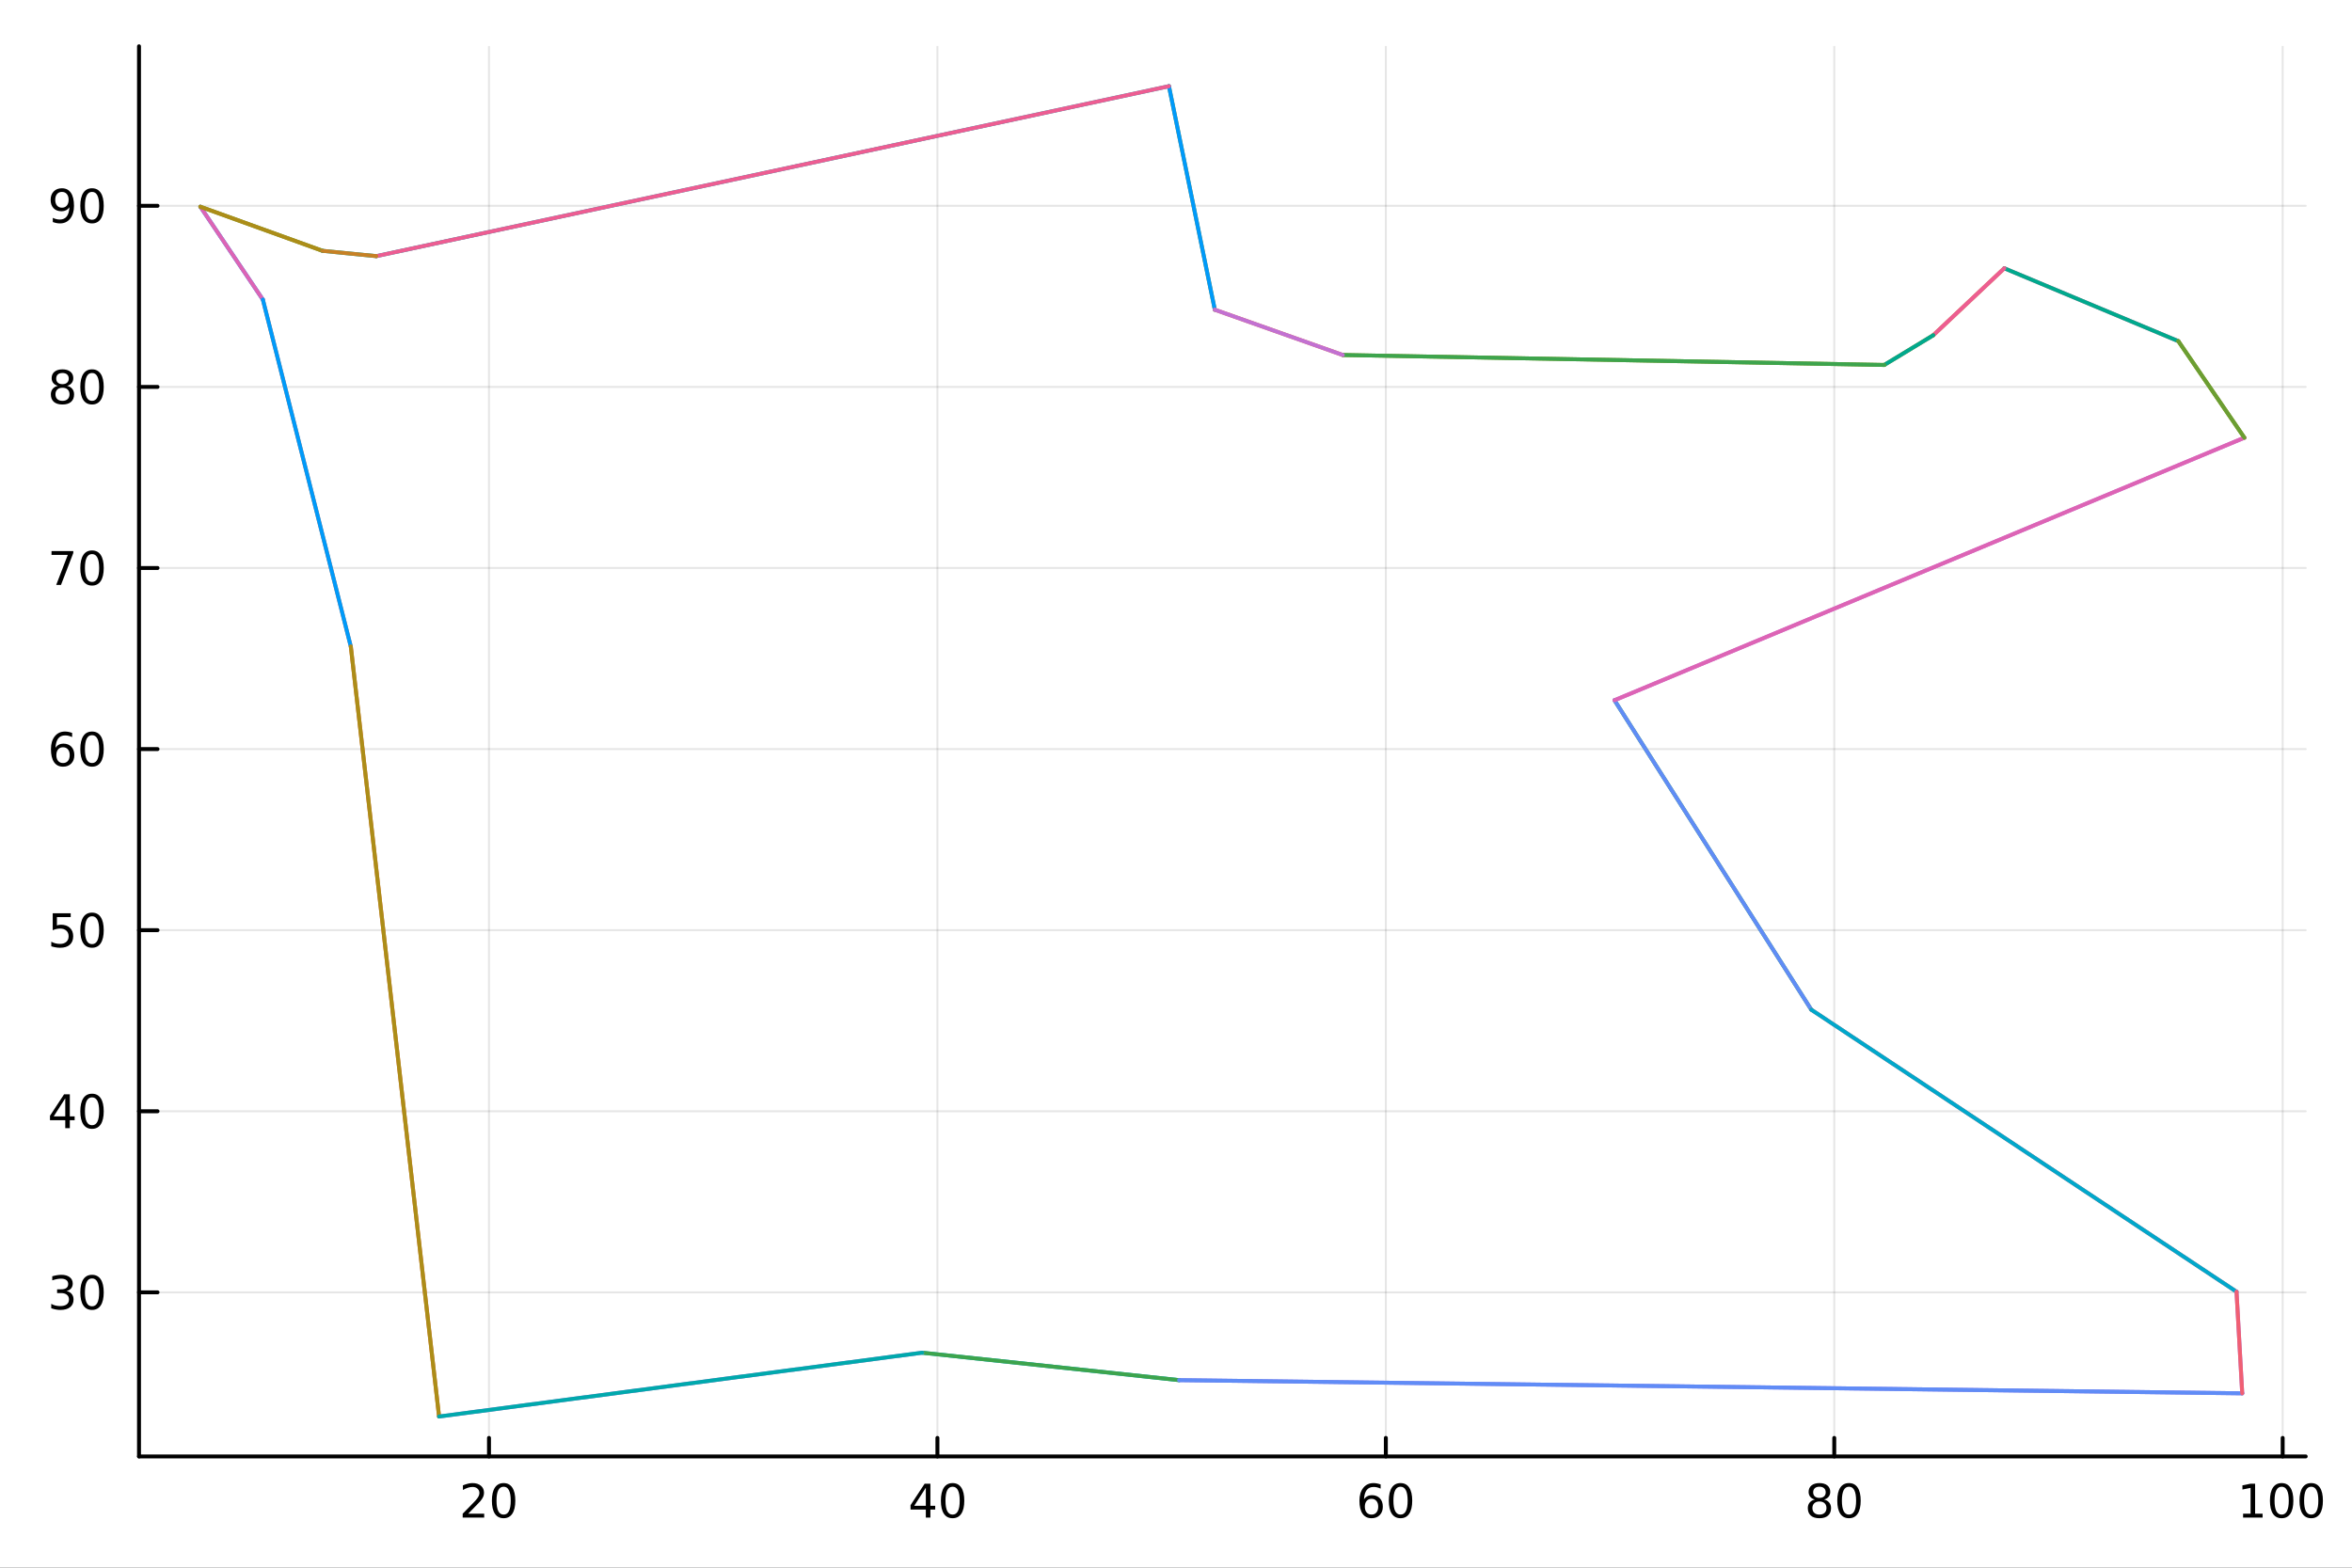 <?xml version="1.0" encoding="utf-8"?>
<svg xmlns="http://www.w3.org/2000/svg" xmlns:xlink="http://www.w3.org/1999/xlink" width="600" height="400" viewBox="0 0 2400 1600">
<rect x="0" y="0" width="2400" height="1600" fill="#333333" stroke="none"/>
<defs>
  <clipPath id="clip330">
    <rect x="0" y="0" width="2400" height="1600"/>
  </clipPath>
</defs>
<path clip-path="url(#clip330)" d="M0 1600 L2400 1600 L2400 0 L0 0  Z" fill="#ffffff" fill-rule="evenodd" fill-opacity="1"/>
<defs>
  <clipPath id="clip331">
    <rect x="480" y="0" width="1681" height="1600"/>
  </clipPath>
</defs>
<path clip-path="url(#clip330)" d="M141.853 1486.45 L2352.76 1486.45 L2352.76 47.244 L141.853 47.244  Z" fill="#ffffff" fill-rule="evenodd" fill-opacity="1"/>
<defs>
  <clipPath id="clip332">
    <rect x="141" y="47" width="2212" height="1440"/>
  </clipPath>
</defs>
<polyline clip-path="url(#clip332)" style="stroke:#000000; stroke-linecap:round; stroke-linejoin:round; stroke-width:2; stroke-opacity:0.1; fill:none" points="498.977,1486.45 498.977,47.244 "/>
<polyline clip-path="url(#clip332)" style="stroke:#000000; stroke-linecap:round; stroke-linejoin:round; stroke-width:2; stroke-opacity:0.1; fill:none" points="956.548,1486.45 956.548,47.244 "/>
<polyline clip-path="url(#clip332)" style="stroke:#000000; stroke-linecap:round; stroke-linejoin:round; stroke-width:2; stroke-opacity:0.1; fill:none" points="1414.12,1486.45 1414.12,47.244 "/>
<polyline clip-path="url(#clip332)" style="stroke:#000000; stroke-linecap:round; stroke-linejoin:round; stroke-width:2; stroke-opacity:0.1; fill:none" points="1871.69,1486.45 1871.69,47.244 "/>
<polyline clip-path="url(#clip332)" style="stroke:#000000; stroke-linecap:round; stroke-linejoin:round; stroke-width:2; stroke-opacity:0.1; fill:none" points="2329.26,1486.45 2329.26,47.244 "/>
<polyline clip-path="url(#clip332)" style="stroke:#000000; stroke-linecap:round; stroke-linejoin:round; stroke-width:2; stroke-opacity:0.1; fill:none" points="141.853,1318.99 2352.76,1318.99 "/>
<polyline clip-path="url(#clip332)" style="stroke:#000000; stroke-linecap:round; stroke-linejoin:round; stroke-width:2; stroke-opacity:0.1; fill:none" points="141.853,1134.17 2352.76,1134.17 "/>
<polyline clip-path="url(#clip332)" style="stroke:#000000; stroke-linecap:round; stroke-linejoin:round; stroke-width:2; stroke-opacity:0.1; fill:none" points="141.853,949.347 2352.76,949.347 "/>
<polyline clip-path="url(#clip332)" style="stroke:#000000; stroke-linecap:round; stroke-linejoin:round; stroke-width:2; stroke-opacity:0.1; fill:none" points="141.853,764.524 2352.76,764.524 "/>
<polyline clip-path="url(#clip332)" style="stroke:#000000; stroke-linecap:round; stroke-linejoin:round; stroke-width:2; stroke-opacity:0.1; fill:none" points="141.853,579.702 2352.76,579.702 "/>
<polyline clip-path="url(#clip332)" style="stroke:#000000; stroke-linecap:round; stroke-linejoin:round; stroke-width:2; stroke-opacity:0.1; fill:none" points="141.853,394.879 2352.76,394.879 "/>
<polyline clip-path="url(#clip332)" style="stroke:#000000; stroke-linecap:round; stroke-linejoin:round; stroke-width:2; stroke-opacity:0.1; fill:none" points="141.853,210.057 2352.76,210.057 "/>
<polyline clip-path="url(#clip330)" style="stroke:#000000; stroke-linecap:round; stroke-linejoin:round; stroke-width:4; stroke-opacity:1; fill:none" points="141.853,1486.45 2352.76,1486.45 "/>
<polyline clip-path="url(#clip330)" style="stroke:#000000; stroke-linecap:round; stroke-linejoin:round; stroke-width:4; stroke-opacity:1; fill:none" points="498.977,1486.45 498.977,1467.55 "/>
<polyline clip-path="url(#clip330)" style="stroke:#000000; stroke-linecap:round; stroke-linejoin:round; stroke-width:4; stroke-opacity:1; fill:none" points="956.548,1486.45 956.548,1467.55 "/>
<polyline clip-path="url(#clip330)" style="stroke:#000000; stroke-linecap:round; stroke-linejoin:round; stroke-width:4; stroke-opacity:1; fill:none" points="1414.12,1486.45 1414.12,1467.55 "/>
<polyline clip-path="url(#clip330)" style="stroke:#000000; stroke-linecap:round; stroke-linejoin:round; stroke-width:4; stroke-opacity:1; fill:none" points="1871.69,1486.45 1871.69,1467.55 "/>
<polyline clip-path="url(#clip330)" style="stroke:#000000; stroke-linecap:round; stroke-linejoin:round; stroke-width:4; stroke-opacity:1; fill:none" points="2329.26,1486.45 2329.26,1467.55 "/>
<path clip-path="url(#clip330)" d="M477.751 1544.91 L494.07 1544.91 L494.07 1548.85 L472.126 1548.85 L472.126 1544.91 Q474.788 1542.16 479.371 1537.53 Q483.977 1532.88 485.158 1531.53 Q487.403 1529.01 488.283 1527.27 Q489.186 1525.51 489.186 1523.82 Q489.186 1521.07 487.241 1519.33 Q485.32 1517.6 482.218 1517.6 Q480.019 1517.6 477.565 1518.36 Q475.135 1519.13 472.357 1520.68 L472.357 1515.95 Q475.181 1514.82 477.635 1514.24 Q480.088 1513.66 482.125 1513.66 Q487.496 1513.66 490.69 1516.35 Q493.885 1519.03 493.885 1523.52 Q493.885 1525.65 493.074 1527.57 Q492.287 1529.47 490.181 1532.07 Q489.602 1532.74 486.5 1535.95 Q483.399 1539.15 477.751 1544.91 Z" fill="#000000" fill-rule="nonzero" fill-opacity="1" /><path clip-path="url(#clip330)" d="M513.885 1517.37 Q510.273 1517.37 508.445 1520.93 Q506.639 1524.47 506.639 1531.6 Q506.639 1538.71 508.445 1542.27 Q510.273 1545.82 513.885 1545.82 Q517.519 1545.82 519.324 1542.27 Q521.153 1538.71 521.153 1531.6 Q521.153 1524.47 519.324 1520.93 Q517.519 1517.37 513.885 1517.37 M513.885 1513.66 Q519.695 1513.66 522.75 1518.27 Q525.829 1522.85 525.829 1531.6 Q525.829 1540.33 522.75 1544.94 Q519.695 1549.52 513.885 1549.52 Q508.074 1549.52 504.996 1544.94 Q501.94 1540.33 501.94 1531.6 Q501.94 1522.85 504.996 1518.27 Q508.074 1513.66 513.885 1513.66 Z" fill="#000000" fill-rule="nonzero" fill-opacity="1" /><path clip-path="url(#clip330)" d="M944.719 1518.36 L932.914 1536.81 L944.719 1536.81 L944.719 1518.36 M943.492 1514.29 L949.372 1514.29 L949.372 1536.81 L954.302 1536.81 L954.302 1540.7 L949.372 1540.7 L949.372 1548.85 L944.719 1548.85 L944.719 1540.7 L929.117 1540.7 L929.117 1536.19 L943.492 1514.29 Z" fill="#000000" fill-rule="nonzero" fill-opacity="1" /><path clip-path="url(#clip330)" d="M972.034 1517.37 Q968.423 1517.37 966.594 1520.93 Q964.788 1524.47 964.788 1531.6 Q964.788 1538.71 966.594 1542.27 Q968.423 1545.82 972.034 1545.82 Q975.668 1545.82 977.474 1542.27 Q979.302 1538.71 979.302 1531.6 Q979.302 1524.47 977.474 1520.93 Q975.668 1517.37 972.034 1517.37 M972.034 1513.66 Q977.844 1513.66 980.899 1518.27 Q983.978 1522.85 983.978 1531.6 Q983.978 1540.33 980.899 1544.94 Q977.844 1549.52 972.034 1549.52 Q966.224 1549.52 963.145 1544.94 Q960.089 1540.33 960.089 1531.6 Q960.089 1522.85 963.145 1518.27 Q966.224 1513.66 972.034 1513.66 Z" fill="#000000" fill-rule="nonzero" fill-opacity="1" /><path clip-path="url(#clip330)" d="M1399.52 1529.7 Q1396.38 1529.7 1394.52 1531.86 Q1392.69 1534.01 1392.69 1537.76 Q1392.69 1541.49 1394.52 1543.66 Q1396.38 1545.82 1399.52 1545.82 Q1402.67 1545.82 1404.5 1543.66 Q1406.35 1541.49 1406.35 1537.76 Q1406.35 1534.01 1404.5 1531.86 Q1402.67 1529.7 1399.52 1529.7 M1408.81 1515.05 L1408.81 1519.31 Q1407.05 1518.48 1405.24 1518.04 Q1403.46 1517.6 1401.7 1517.6 Q1397.07 1517.6 1394.62 1520.72 Q1392.19 1523.85 1391.84 1530.17 Q1393.2 1528.15 1395.26 1527.09 Q1397.32 1526 1399.8 1526 Q1405.01 1526 1408.02 1529.17 Q1411.05 1532.32 1411.05 1537.76 Q1411.05 1543.08 1407.9 1546.3 Q1404.75 1549.52 1399.52 1549.52 Q1393.53 1549.52 1390.36 1544.94 Q1387.19 1540.33 1387.19 1531.6 Q1387.19 1523.41 1391.07 1518.55 Q1394.96 1513.66 1401.51 1513.66 Q1403.27 1513.66 1405.06 1514.01 Q1406.86 1514.36 1408.81 1515.05 Z" fill="#000000" fill-rule="nonzero" fill-opacity="1" /><path clip-path="url(#clip330)" d="M1429.11 1517.37 Q1425.5 1517.37 1423.67 1520.93 Q1421.86 1524.47 1421.86 1531.6 Q1421.86 1538.71 1423.67 1542.27 Q1425.5 1545.82 1429.11 1545.82 Q1432.74 1545.82 1434.55 1542.27 Q1436.38 1538.71 1436.38 1531.6 Q1436.38 1524.47 1434.55 1520.93 Q1432.74 1517.37 1429.11 1517.37 M1429.11 1513.66 Q1434.92 1513.66 1437.97 1518.27 Q1441.05 1522.85 1441.05 1531.6 Q1441.05 1540.33 1437.97 1544.94 Q1434.92 1549.52 1429.11 1549.52 Q1423.3 1549.52 1420.22 1544.94 Q1417.16 1540.33 1417.16 1531.6 Q1417.16 1522.85 1420.22 1518.27 Q1423.3 1513.66 1429.11 1513.66 Z" fill="#000000" fill-rule="nonzero" fill-opacity="1" /><path clip-path="url(#clip330)" d="M1856.56 1532.44 Q1853.23 1532.44 1851.31 1534.22 Q1849.41 1536 1849.41 1539.13 Q1849.41 1542.25 1851.31 1544.03 Q1853.23 1545.82 1856.56 1545.82 Q1859.89 1545.82 1861.82 1544.03 Q1863.74 1542.23 1863.74 1539.13 Q1863.74 1536 1861.82 1534.22 Q1859.92 1532.44 1856.56 1532.44 M1851.89 1530.45 Q1848.88 1529.7 1847.19 1527.64 Q1845.52 1525.58 1845.52 1522.62 Q1845.52 1518.48 1848.46 1516.07 Q1851.42 1513.66 1856.56 1513.66 Q1861.72 1513.66 1864.66 1516.07 Q1867.6 1518.48 1867.6 1522.62 Q1867.6 1525.58 1865.91 1527.64 Q1864.25 1529.7 1861.26 1530.45 Q1864.64 1531.23 1866.52 1533.52 Q1868.41 1535.82 1868.41 1539.13 Q1868.41 1544.15 1865.33 1546.83 Q1862.28 1549.52 1856.56 1549.52 Q1850.84 1549.52 1847.77 1546.83 Q1844.71 1544.15 1844.71 1539.13 Q1844.71 1535.82 1846.61 1533.52 Q1848.51 1531.23 1851.89 1530.45 M1850.17 1523.06 Q1850.17 1525.75 1851.84 1527.25 Q1853.53 1528.76 1856.56 1528.76 Q1859.57 1528.76 1861.26 1527.25 Q1862.97 1525.75 1862.97 1523.06 Q1862.97 1520.38 1861.26 1518.87 Q1859.57 1517.37 1856.56 1517.37 Q1853.53 1517.37 1851.84 1518.87 Q1850.17 1520.38 1850.17 1523.06 Z" fill="#000000" fill-rule="nonzero" fill-opacity="1" /><path clip-path="url(#clip330)" d="M1886.72 1517.37 Q1883.11 1517.37 1881.28 1520.93 Q1879.48 1524.47 1879.48 1531.6 Q1879.48 1538.71 1881.28 1542.27 Q1883.11 1545.82 1886.72 1545.82 Q1890.36 1545.82 1892.16 1542.27 Q1893.99 1538.71 1893.99 1531.6 Q1893.99 1524.47 1892.16 1520.93 Q1890.36 1517.37 1886.72 1517.37 M1886.72 1513.66 Q1892.53 1513.66 1895.59 1518.27 Q1898.67 1522.85 1898.67 1531.6 Q1898.67 1540.33 1895.59 1544.94 Q1892.53 1549.52 1886.72 1549.52 Q1880.91 1549.52 1877.83 1544.94 Q1874.78 1540.33 1874.78 1531.6 Q1874.78 1522.85 1877.83 1518.27 Q1880.91 1513.66 1886.72 1513.66 Z" fill="#000000" fill-rule="nonzero" fill-opacity="1" /><path clip-path="url(#clip330)" d="M2288.87 1544.91 L2296.5 1544.91 L2296.5 1518.55 L2288.19 1520.21 L2288.19 1515.95 L2296.46 1514.29 L2301.13 1514.29 L2301.13 1544.91 L2308.77 1544.91 L2308.77 1548.85 L2288.87 1548.85 L2288.87 1544.91 Z" fill="#000000" fill-rule="nonzero" fill-opacity="1" /><path clip-path="url(#clip330)" d="M2328.22 1517.37 Q2324.61 1517.37 2322.78 1520.93 Q2320.97 1524.47 2320.97 1531.6 Q2320.97 1538.71 2322.78 1542.27 Q2324.61 1545.82 2328.22 1545.82 Q2331.85 1545.82 2333.66 1542.27 Q2335.49 1538.71 2335.49 1531.6 Q2335.49 1524.47 2333.66 1520.93 Q2331.85 1517.37 2328.22 1517.37 M2328.22 1513.66 Q2334.03 1513.66 2337.08 1518.27 Q2340.16 1522.85 2340.16 1531.6 Q2340.16 1540.33 2337.08 1544.94 Q2334.03 1549.52 2328.22 1549.52 Q2322.41 1549.52 2319.33 1544.94 Q2316.27 1540.33 2316.27 1531.6 Q2316.27 1522.85 2319.33 1518.27 Q2322.41 1513.66 2328.22 1513.66 Z" fill="#000000" fill-rule="nonzero" fill-opacity="1" /><path clip-path="url(#clip330)" d="M2358.38 1517.37 Q2354.77 1517.37 2352.94 1520.93 Q2351.13 1524.47 2351.13 1531.6 Q2351.13 1538.71 2352.94 1542.27 Q2354.77 1545.82 2358.38 1545.82 Q2362.01 1545.82 2363.82 1542.27 Q2365.65 1538.71 2365.65 1531.6 Q2365.65 1524.47 2363.82 1520.93 Q2362.01 1517.37 2358.38 1517.37 M2358.38 1513.66 Q2364.19 1513.66 2367.25 1518.27 Q2370.32 1522.85 2370.32 1531.6 Q2370.32 1540.33 2367.25 1544.94 Q2364.19 1549.52 2358.38 1549.52 Q2352.57 1549.52 2349.49 1544.94 Q2346.44 1540.33 2346.44 1531.6 Q2346.44 1522.85 2349.49 1518.27 Q2352.57 1513.66 2358.38 1513.66 Z" fill="#000000" fill-rule="nonzero" fill-opacity="1" /><polyline clip-path="url(#clip330)" style="stroke:#000000; stroke-linecap:round; stroke-linejoin:round; stroke-width:4; stroke-opacity:1; fill:none" points="141.853,1486.45 141.853,47.244 "/>
<polyline clip-path="url(#clip330)" style="stroke:#000000; stroke-linecap:round; stroke-linejoin:round; stroke-width:4; stroke-opacity:1; fill:none" points="141.853,1318.99 160.751,1318.99 "/>
<polyline clip-path="url(#clip330)" style="stroke:#000000; stroke-linecap:round; stroke-linejoin:round; stroke-width:4; stroke-opacity:1; fill:none" points="141.853,1134.17 160.751,1134.17 "/>
<polyline clip-path="url(#clip330)" style="stroke:#000000; stroke-linecap:round; stroke-linejoin:round; stroke-width:4; stroke-opacity:1; fill:none" points="141.853,949.347 160.751,949.347 "/>
<polyline clip-path="url(#clip330)" style="stroke:#000000; stroke-linecap:round; stroke-linejoin:round; stroke-width:4; stroke-opacity:1; fill:none" points="141.853,764.524 160.751,764.524 "/>
<polyline clip-path="url(#clip330)" style="stroke:#000000; stroke-linecap:round; stroke-linejoin:round; stroke-width:4; stroke-opacity:1; fill:none" points="141.853,579.702 160.751,579.702 "/>
<polyline clip-path="url(#clip330)" style="stroke:#000000; stroke-linecap:round; stroke-linejoin:round; stroke-width:4; stroke-opacity:1; fill:none" points="141.853,394.879 160.751,394.879 "/>
<polyline clip-path="url(#clip330)" style="stroke:#000000; stroke-linecap:round; stroke-linejoin:round; stroke-width:4; stroke-opacity:1; fill:none" points="141.853,210.057 160.751,210.057 "/>
<path clip-path="url(#clip330)" d="M67.913 1317.64 Q71.27 1318.36 73.145 1320.62 Q75.043 1322.89 75.043 1326.23 Q75.043 1331.34 71.524 1334.14 Q68.006 1336.94 61.525 1336.94 Q59.349 1336.94 57.034 1336.5 Q54.742 1336.09 52.288 1335.23 L52.288 1330.72 Q54.233 1331.85 56.548 1332.43 Q58.862 1333.01 61.386 1333.01 Q65.784 1333.01 68.075 1331.27 Q70.39 1329.54 70.39 1326.23 Q70.39 1323.17 68.237 1321.46 Q66.108 1319.72 62.288 1319.72 L58.261 1319.72 L58.261 1315.88 L62.474 1315.88 Q65.923 1315.88 67.751 1314.51 Q69.58 1313.12 69.58 1310.53 Q69.58 1307.87 67.682 1306.46 Q65.807 1305.02 62.288 1305.02 Q60.367 1305.02 58.168 1305.44 Q55.969 1305.86 53.33 1306.74 L53.33 1302.57 Q55.992 1301.83 58.307 1301.46 Q60.645 1301.09 62.705 1301.09 Q68.029 1301.09 71.131 1303.52 Q74.233 1305.92 74.233 1310.05 Q74.233 1312.92 72.589 1314.91 Q70.946 1316.87 67.913 1317.64 Z" fill="#000000" fill-rule="nonzero" fill-opacity="1" /><path clip-path="url(#clip330)" d="M93.909 1304.79 Q90.297 1304.79 88.469 1308.36 Q86.663 1311.9 86.663 1319.03 Q86.663 1326.13 88.469 1329.7 Q90.297 1333.24 93.909 1333.24 Q97.543 1333.24 99.348 1329.7 Q101.177 1326.13 101.177 1319.03 Q101.177 1311.9 99.348 1308.36 Q97.543 1304.79 93.909 1304.79 M93.909 1301.09 Q99.719 1301.09 102.774 1305.69 Q105.853 1310.28 105.853 1319.03 Q105.853 1327.75 102.774 1332.36 Q99.719 1336.94 93.909 1336.94 Q88.098 1336.94 85.02 1332.36 Q81.964 1327.75 81.964 1319.03 Q81.964 1310.28 85.02 1305.69 Q88.098 1301.09 93.909 1301.09 Z" fill="#000000" fill-rule="nonzero" fill-opacity="1" /><path clip-path="url(#clip330)" d="M66.594 1120.96 L54.788 1139.41 L66.594 1139.41 L66.594 1120.96 M65.367 1116.89 L71.247 1116.89 L71.247 1139.41 L76.177 1139.41 L76.177 1143.3 L71.247 1143.3 L71.247 1151.45 L66.594 1151.45 L66.594 1143.3 L50.992 1143.3 L50.992 1138.79 L65.367 1116.89 Z" fill="#000000" fill-rule="nonzero" fill-opacity="1" /><path clip-path="url(#clip330)" d="M93.909 1119.97 Q90.297 1119.97 88.469 1123.53 Q86.663 1127.07 86.663 1134.2 Q86.663 1141.31 88.469 1144.88 Q90.297 1148.42 93.909 1148.42 Q97.543 1148.42 99.348 1144.88 Q101.177 1141.31 101.177 1134.2 Q101.177 1127.07 99.348 1123.53 Q97.543 1119.97 93.909 1119.97 M93.909 1116.26 Q99.719 1116.26 102.774 1120.87 Q105.853 1125.45 105.853 1134.2 Q105.853 1142.93 102.774 1147.54 Q99.719 1152.12 93.909 1152.12 Q88.098 1152.12 85.02 1147.54 Q81.964 1142.93 81.964 1134.2 Q81.964 1125.45 85.02 1120.87 Q88.098 1116.26 93.909 1116.26 Z" fill="#000000" fill-rule="nonzero" fill-opacity="1" /><path clip-path="url(#clip330)" d="M53.793 932.067 L72.149 932.067 L72.149 936.002 L58.075 936.002 L58.075 944.474 Q59.094 944.127 60.112 943.965 Q61.131 943.78 62.15 943.78 Q67.936 943.78 71.316 946.951 Q74.696 950.122 74.696 955.539 Q74.696 961.118 71.224 964.22 Q67.751 967.298 61.432 967.298 Q59.256 967.298 56.987 966.928 Q54.742 966.558 52.335 965.817 L52.335 961.118 Q54.418 962.252 56.64 962.808 Q58.862 963.363 61.339 963.363 Q65.344 963.363 67.682 961.257 Q70.02 959.15 70.02 955.539 Q70.02 951.928 67.682 949.821 Q65.344 947.715 61.339 947.715 Q59.464 947.715 57.589 948.132 Q55.737 948.548 53.793 949.428 L53.793 932.067 Z" fill="#000000" fill-rule="nonzero" fill-opacity="1" /><path clip-path="url(#clip330)" d="M93.909 935.146 Q90.297 935.146 88.469 938.71 Q86.663 942.252 86.663 949.382 Q86.663 956.488 88.469 960.053 Q90.297 963.595 93.909 963.595 Q97.543 963.595 99.348 960.053 Q101.177 956.488 101.177 949.382 Q101.177 942.252 99.348 938.71 Q97.543 935.146 93.909 935.146 M93.909 931.442 Q99.719 931.442 102.774 936.048 Q105.853 940.632 105.853 949.382 Q105.853 958.108 102.774 962.715 Q99.719 967.298 93.909 967.298 Q88.098 967.298 85.02 962.715 Q81.964 958.108 81.964 949.382 Q81.964 940.632 85.02 936.048 Q88.098 931.442 93.909 931.442 Z" fill="#000000" fill-rule="nonzero" fill-opacity="1" /><path clip-path="url(#clip330)" d="M64.325 762.661 Q61.177 762.661 59.325 764.814 Q57.497 766.967 57.497 770.717 Q57.497 774.443 59.325 776.619 Q61.177 778.772 64.325 778.772 Q67.474 778.772 69.302 776.619 Q71.154 774.443 71.154 770.717 Q71.154 766.967 69.302 764.814 Q67.474 762.661 64.325 762.661 M73.608 748.008 L73.608 752.268 Q71.849 751.434 70.043 750.994 Q68.261 750.555 66.501 750.555 Q61.872 750.555 59.418 753.68 Q56.987 756.805 56.64 763.124 Q58.006 761.11 60.066 760.045 Q62.126 758.957 64.603 758.957 Q69.811 758.957 72.821 762.129 Q75.853 765.277 75.853 770.717 Q75.853 776.041 72.705 779.258 Q69.557 782.476 64.325 782.476 Q58.33 782.476 55.159 777.892 Q51.987 773.286 51.987 764.559 Q51.987 756.365 55.876 751.504 Q59.765 746.619 66.316 746.619 Q68.075 746.619 69.858 746.967 Q71.663 747.314 73.608 748.008 Z" fill="#000000" fill-rule="nonzero" fill-opacity="1" /><path clip-path="url(#clip330)" d="M93.909 750.323 Q90.297 750.323 88.469 753.888 Q86.663 757.43 86.663 764.559 Q86.663 771.666 88.469 775.23 Q90.297 778.772 93.909 778.772 Q97.543 778.772 99.348 775.23 Q101.177 771.666 101.177 764.559 Q101.177 757.43 99.348 753.888 Q97.543 750.323 93.909 750.323 M93.909 746.619 Q99.719 746.619 102.774 751.226 Q105.853 755.809 105.853 764.559 Q105.853 773.286 102.774 777.892 Q99.719 782.476 93.909 782.476 Q88.098 782.476 85.02 777.892 Q81.964 773.286 81.964 764.559 Q81.964 755.809 85.02 751.226 Q88.098 746.619 93.909 746.619 Z" fill="#000000" fill-rule="nonzero" fill-opacity="1" /><path clip-path="url(#clip330)" d="M52.566 562.422 L74.788 562.422 L74.788 564.413 L62.242 596.982 L57.358 596.982 L69.163 566.357 L52.566 566.357 L52.566 562.422 Z" fill="#000000" fill-rule="nonzero" fill-opacity="1" /><path clip-path="url(#clip330)" d="M93.909 565.501 Q90.297 565.501 88.469 569.065 Q86.663 572.607 86.663 579.737 Q86.663 586.843 88.469 590.408 Q90.297 593.949 93.909 593.949 Q97.543 593.949 99.348 590.408 Q101.177 586.843 101.177 579.737 Q101.177 572.607 99.348 569.065 Q97.543 565.501 93.909 565.501 M93.909 561.797 Q99.719 561.797 102.774 566.403 Q105.853 570.987 105.853 579.737 Q105.853 588.463 102.774 593.07 Q99.719 597.653 93.909 597.653 Q88.098 597.653 85.02 593.07 Q81.964 588.463 81.964 579.737 Q81.964 570.987 85.02 566.403 Q88.098 561.797 93.909 561.797 Z" fill="#000000" fill-rule="nonzero" fill-opacity="1" /><path clip-path="url(#clip330)" d="M63.747 395.747 Q60.413 395.747 58.492 397.53 Q56.594 399.312 56.594 402.437 Q56.594 405.562 58.492 407.345 Q60.413 409.127 63.747 409.127 Q67.08 409.127 69.001 407.345 Q70.923 405.539 70.923 402.437 Q70.923 399.312 69.001 397.53 Q67.103 395.747 63.747 395.747 M59.071 393.757 Q56.062 393.016 54.372 390.956 Q52.705 388.896 52.705 385.933 Q52.705 381.789 55.645 379.382 Q58.608 376.974 63.747 376.974 Q68.909 376.974 71.849 379.382 Q74.788 381.789 74.788 385.933 Q74.788 388.896 73.099 390.956 Q71.432 393.016 68.446 393.757 Q71.825 394.544 73.7 396.835 Q75.599 399.127 75.599 402.437 Q75.599 407.46 72.52 410.145 Q69.464 412.831 63.747 412.831 Q58.029 412.831 54.95 410.145 Q51.895 407.46 51.895 402.437 Q51.895 399.127 53.793 396.835 Q55.691 394.544 59.071 393.757 M57.358 386.372 Q57.358 389.058 59.025 390.562 Q60.714 392.067 63.747 392.067 Q66.756 392.067 68.446 390.562 Q70.159 389.058 70.159 386.372 Q70.159 383.687 68.446 382.183 Q66.756 380.678 63.747 380.678 Q60.714 380.678 59.025 382.183 Q57.358 383.687 57.358 386.372 Z" fill="#000000" fill-rule="nonzero" fill-opacity="1" /><path clip-path="url(#clip330)" d="M93.909 380.678 Q90.297 380.678 88.469 384.243 Q86.663 387.784 86.663 394.914 Q86.663 402.021 88.469 405.585 Q90.297 409.127 93.909 409.127 Q97.543 409.127 99.348 405.585 Q101.177 402.021 101.177 394.914 Q101.177 387.784 99.348 384.243 Q97.543 380.678 93.909 380.678 M93.909 376.974 Q99.719 376.974 102.774 381.581 Q105.853 386.164 105.853 394.914 Q105.853 403.641 102.774 408.247 Q99.719 412.831 93.909 412.831 Q88.098 412.831 85.02 408.247 Q81.964 403.641 81.964 394.914 Q81.964 386.164 85.02 381.581 Q88.098 376.974 93.909 376.974 Z" fill="#000000" fill-rule="nonzero" fill-opacity="1" /><path clip-path="url(#clip330)" d="M53.886 226.619 L53.886 222.36 Q55.645 223.193 57.45 223.633 Q59.256 224.073 60.992 224.073 Q65.622 224.073 68.052 220.971 Q70.506 217.846 70.853 211.504 Q69.51 213.494 67.45 214.559 Q65.39 215.624 62.89 215.624 Q57.705 215.624 54.673 212.499 Q51.663 209.351 51.663 203.911 Q51.663 198.587 54.812 195.369 Q57.96 192.152 63.191 192.152 Q69.186 192.152 72.335 196.758 Q75.506 201.342 75.506 210.092 Q75.506 218.263 71.617 223.147 Q67.751 228.008 61.2 228.008 Q59.441 228.008 57.636 227.661 Q55.83 227.314 53.886 226.619 M63.191 211.967 Q66.339 211.967 68.168 209.814 Q70.02 207.661 70.02 203.911 Q70.02 200.184 68.168 198.031 Q66.339 195.855 63.191 195.855 Q60.043 195.855 58.191 198.031 Q56.362 200.184 56.362 203.911 Q56.362 207.661 58.191 209.814 Q60.043 211.967 63.191 211.967 Z" fill="#000000" fill-rule="nonzero" fill-opacity="1" /><path clip-path="url(#clip330)" d="M93.909 195.855 Q90.297 195.855 88.469 199.42 Q86.663 202.962 86.663 210.092 Q86.663 217.198 88.469 220.763 Q90.297 224.304 93.909 224.304 Q97.543 224.304 99.348 220.763 Q101.177 217.198 101.177 210.092 Q101.177 202.962 99.348 199.42 Q97.543 195.855 93.909 195.855 M93.909 192.152 Q99.719 192.152 102.774 196.758 Q105.853 201.342 105.853 210.092 Q105.853 218.818 102.774 223.425 Q99.719 228.008 93.909 228.008 Q88.098 228.008 85.02 223.425 Q81.964 218.818 81.964 210.092 Q81.964 201.342 85.02 196.758 Q88.098 192.152 93.909 192.152 Z" fill="#000000" fill-rule="nonzero" fill-opacity="1" /><polyline clip-path="url(#clip332)" style="stroke:#009af9; stroke-linecap:round; stroke-linejoin:round; stroke-width:4; stroke-opacity:1; fill:none" points="204.426,210.974 268.224,305.748 "/>
<polyline clip-path="url(#clip332)" style="stroke:#e26f46; stroke-linecap:round; stroke-linejoin:round; stroke-width:4; stroke-opacity:1; fill:none" points="357.995,659.97 268.224,305.748 "/>
<polyline clip-path="url(#clip332)" style="stroke:#3da44d; stroke-linecap:round; stroke-linejoin:round; stroke-width:4; stroke-opacity:1; fill:none" points="1848.24,1030.48 1647.43,714.677 "/>
<polyline clip-path="url(#clip332)" style="stroke:#c271d2; stroke-linecap:round; stroke-linejoin:round; stroke-width:4; stroke-opacity:1; fill:none" points="2290.18,446.714 1647.43,714.677 "/>
<polyline clip-path="url(#clip332)" style="stroke:#ac8d18; stroke-linecap:round; stroke-linejoin:round; stroke-width:4; stroke-opacity:1; fill:none" points="1239.61,316.105 1192.8,87.976 "/>
<polyline clip-path="url(#clip332)" style="stroke:#00a9ad; stroke-linecap:round; stroke-linejoin:round; stroke-width:4; stroke-opacity:1; fill:none" points="383.951,261.415 1192.8,87.976 "/>
<polyline clip-path="url(#clip332)" style="stroke:#ed5d92; stroke-linecap:round; stroke-linejoin:round; stroke-width:4; stroke-opacity:1; fill:none" points="2222.8,348.187 2045.2,273.8 "/>
<polyline clip-path="url(#clip332)" style="stroke:#c68125; stroke-linecap:round; stroke-linejoin:round; stroke-width:4; stroke-opacity:1; fill:none" points="1972.71,342.15 2045.2,273.8 "/>
<polyline clip-path="url(#clip332)" style="stroke:#00a98d; stroke-linecap:round; stroke-linejoin:round; stroke-width:4; stroke-opacity:1; fill:none" points="2045.2,273.8 2222.8,348.187 "/>
<polyline clip-path="url(#clip332)" style="stroke:#8e971d; stroke-linecap:round; stroke-linejoin:round; stroke-width:4; stroke-opacity:1; fill:none" points="2290.18,446.714 2222.8,348.187 "/>
<polyline clip-path="url(#clip332)" style="stroke:#00a8cb; stroke-linecap:round; stroke-linejoin:round; stroke-width:4; stroke-opacity:1; fill:none" points="940.966,1380.58 1203.2,1408.59 "/>
<polyline clip-path="url(#clip332)" style="stroke:#9b7fe8; stroke-linecap:round; stroke-linejoin:round; stroke-width:4; stroke-opacity:1; fill:none" points="2287.98,1422.05 1203.2,1408.59 "/>
<polyline clip-path="url(#clip332)" style="stroke:#608cf6; stroke-linecap:round; stroke-linejoin:round; stroke-width:4; stroke-opacity:1; fill:none" points="1647.43,714.677 1848.24,1030.48 "/>
<polyline clip-path="url(#clip332)" style="stroke:#f05f73; stroke-linecap:round; stroke-linejoin:round; stroke-width:4; stroke-opacity:1; fill:none" points="2282.18,1318.37 1848.24,1030.48 "/>
<polyline clip-path="url(#clip332)" style="stroke:#dd64b5; stroke-linecap:round; stroke-linejoin:round; stroke-width:4; stroke-opacity:1; fill:none" points="268.224,305.748 204.426,210.974 "/>
<polyline clip-path="url(#clip332)" style="stroke:#6b9e32; stroke-linecap:round; stroke-linejoin:round; stroke-width:4; stroke-opacity:1; fill:none" points="329.129,255.989 204.426,210.974 "/>
<polyline clip-path="url(#clip332)" style="stroke:#009af9; stroke-linecap:round; stroke-linejoin:round; stroke-width:4; stroke-opacity:1; fill:none" points="268.224,305.748 357.995,659.97 "/>
<polyline clip-path="url(#clip332)" style="stroke:#e26f46; stroke-linecap:round; stroke-linejoin:round; stroke-width:4; stroke-opacity:1; fill:none" points="448.033,1445.72 357.995,659.97 "/>
<polyline clip-path="url(#clip332)" style="stroke:#3da44d; stroke-linecap:round; stroke-linejoin:round; stroke-width:4; stroke-opacity:1; fill:none" points="1203.2,1408.59 940.966,1380.58 "/>
<polyline clip-path="url(#clip332)" style="stroke:#c271d2; stroke-linecap:round; stroke-linejoin:round; stroke-width:4; stroke-opacity:1; fill:none" points="448.033,1445.72 940.966,1380.58 "/>
<polyline clip-path="url(#clip332)" style="stroke:#ac8d18; stroke-linecap:round; stroke-linejoin:round; stroke-width:4; stroke-opacity:1; fill:none" points="357.995,659.97 448.033,1445.72 "/>
<polyline clip-path="url(#clip332)" style="stroke:#00a9ad; stroke-linecap:round; stroke-linejoin:round; stroke-width:4; stroke-opacity:1; fill:none" points="940.966,1380.58 448.033,1445.72 "/>
<polyline clip-path="url(#clip332)" style="stroke:#ed5d92; stroke-linecap:round; stroke-linejoin:round; stroke-width:4; stroke-opacity:1; fill:none" points="2045.2,273.8 1972.71,342.15 "/>
<polyline clip-path="url(#clip332)" style="stroke:#c68125; stroke-linecap:round; stroke-linejoin:round; stroke-width:4; stroke-opacity:1; fill:none" points="1922.7,372.475 1972.71,342.15 "/>
<polyline clip-path="url(#clip332)" style="stroke:#00a98d; stroke-linecap:round; stroke-linejoin:round; stroke-width:4; stroke-opacity:1; fill:none" points="1972.71,342.15 1922.7,372.475 "/>
<polyline clip-path="url(#clip332)" style="stroke:#8e971d; stroke-linecap:round; stroke-linejoin:round; stroke-width:4; stroke-opacity:1; fill:none" points="1370.18,362.316 1922.7,372.475 "/>
<polyline clip-path="url(#clip332)" style="stroke:#00a8cb; stroke-linecap:round; stroke-linejoin:round; stroke-width:4; stroke-opacity:1; fill:none" points="1848.24,1030.48 2282.18,1318.37 "/>
<polyline clip-path="url(#clip332)" style="stroke:#9b7fe8; stroke-linecap:round; stroke-linejoin:round; stroke-width:4; stroke-opacity:1; fill:none" points="2287.98,1422.05 2282.18,1318.37 "/>
<polyline clip-path="url(#clip332)" style="stroke:#608cf6; stroke-linecap:round; stroke-linejoin:round; stroke-width:4; stroke-opacity:1; fill:none" points="1203.2,1408.59 2287.98,1422.05 "/>
<polyline clip-path="url(#clip332)" style="stroke:#f05f73; stroke-linecap:round; stroke-linejoin:round; stroke-width:4; stroke-opacity:1; fill:none" points="2282.18,1318.37 2287.98,1422.05 "/>
<polyline clip-path="url(#clip332)" style="stroke:#dd64b5; stroke-linecap:round; stroke-linejoin:round; stroke-width:4; stroke-opacity:1; fill:none" points="1647.43,714.677 2290.18,446.714 "/>
<polyline clip-path="url(#clip332)" style="stroke:#6b9e32; stroke-linecap:round; stroke-linejoin:round; stroke-width:4; stroke-opacity:1; fill:none" points="2222.8,348.187 2290.18,446.714 "/>
<polyline clip-path="url(#clip332)" style="stroke:#009af9; stroke-linecap:round; stroke-linejoin:round; stroke-width:4; stroke-opacity:1; fill:none" points="1192.8,87.976 1239.61,316.105 "/>
<polyline clip-path="url(#clip332)" style="stroke:#e26f46; stroke-linecap:round; stroke-linejoin:round; stroke-width:4; stroke-opacity:1; fill:none" points="1370.18,362.316 1239.61,316.105 "/>
<polyline clip-path="url(#clip332)" style="stroke:#3da44d; stroke-linecap:round; stroke-linejoin:round; stroke-width:4; stroke-opacity:1; fill:none" points="1922.7,372.475 1370.18,362.316 "/>
<polyline clip-path="url(#clip332)" style="stroke:#c271d2; stroke-linecap:round; stroke-linejoin:round; stroke-width:4; stroke-opacity:1; fill:none" points="1239.61,316.105 1370.18,362.316 "/>
<polyline clip-path="url(#clip332)" style="stroke:#ac8d18; stroke-linecap:round; stroke-linejoin:round; stroke-width:4; stroke-opacity:1; fill:none" points="204.426,210.974 329.129,255.989 "/>
<polyline clip-path="url(#clip332)" style="stroke:#00a9ad; stroke-linecap:round; stroke-linejoin:round; stroke-width:4; stroke-opacity:1; fill:none" points="383.951,261.415 329.129,255.989 "/>
<polyline clip-path="url(#clip332)" style="stroke:#ed5d92; stroke-linecap:round; stroke-linejoin:round; stroke-width:4; stroke-opacity:1; fill:none" points="1192.8,87.976 383.951,261.415 "/>
<polyline clip-path="url(#clip332)" style="stroke:#c68125; stroke-linecap:round; stroke-linejoin:round; stroke-width:4; stroke-opacity:1; fill:none" points="329.129,255.989 383.951,261.415 "/>
</svg>
